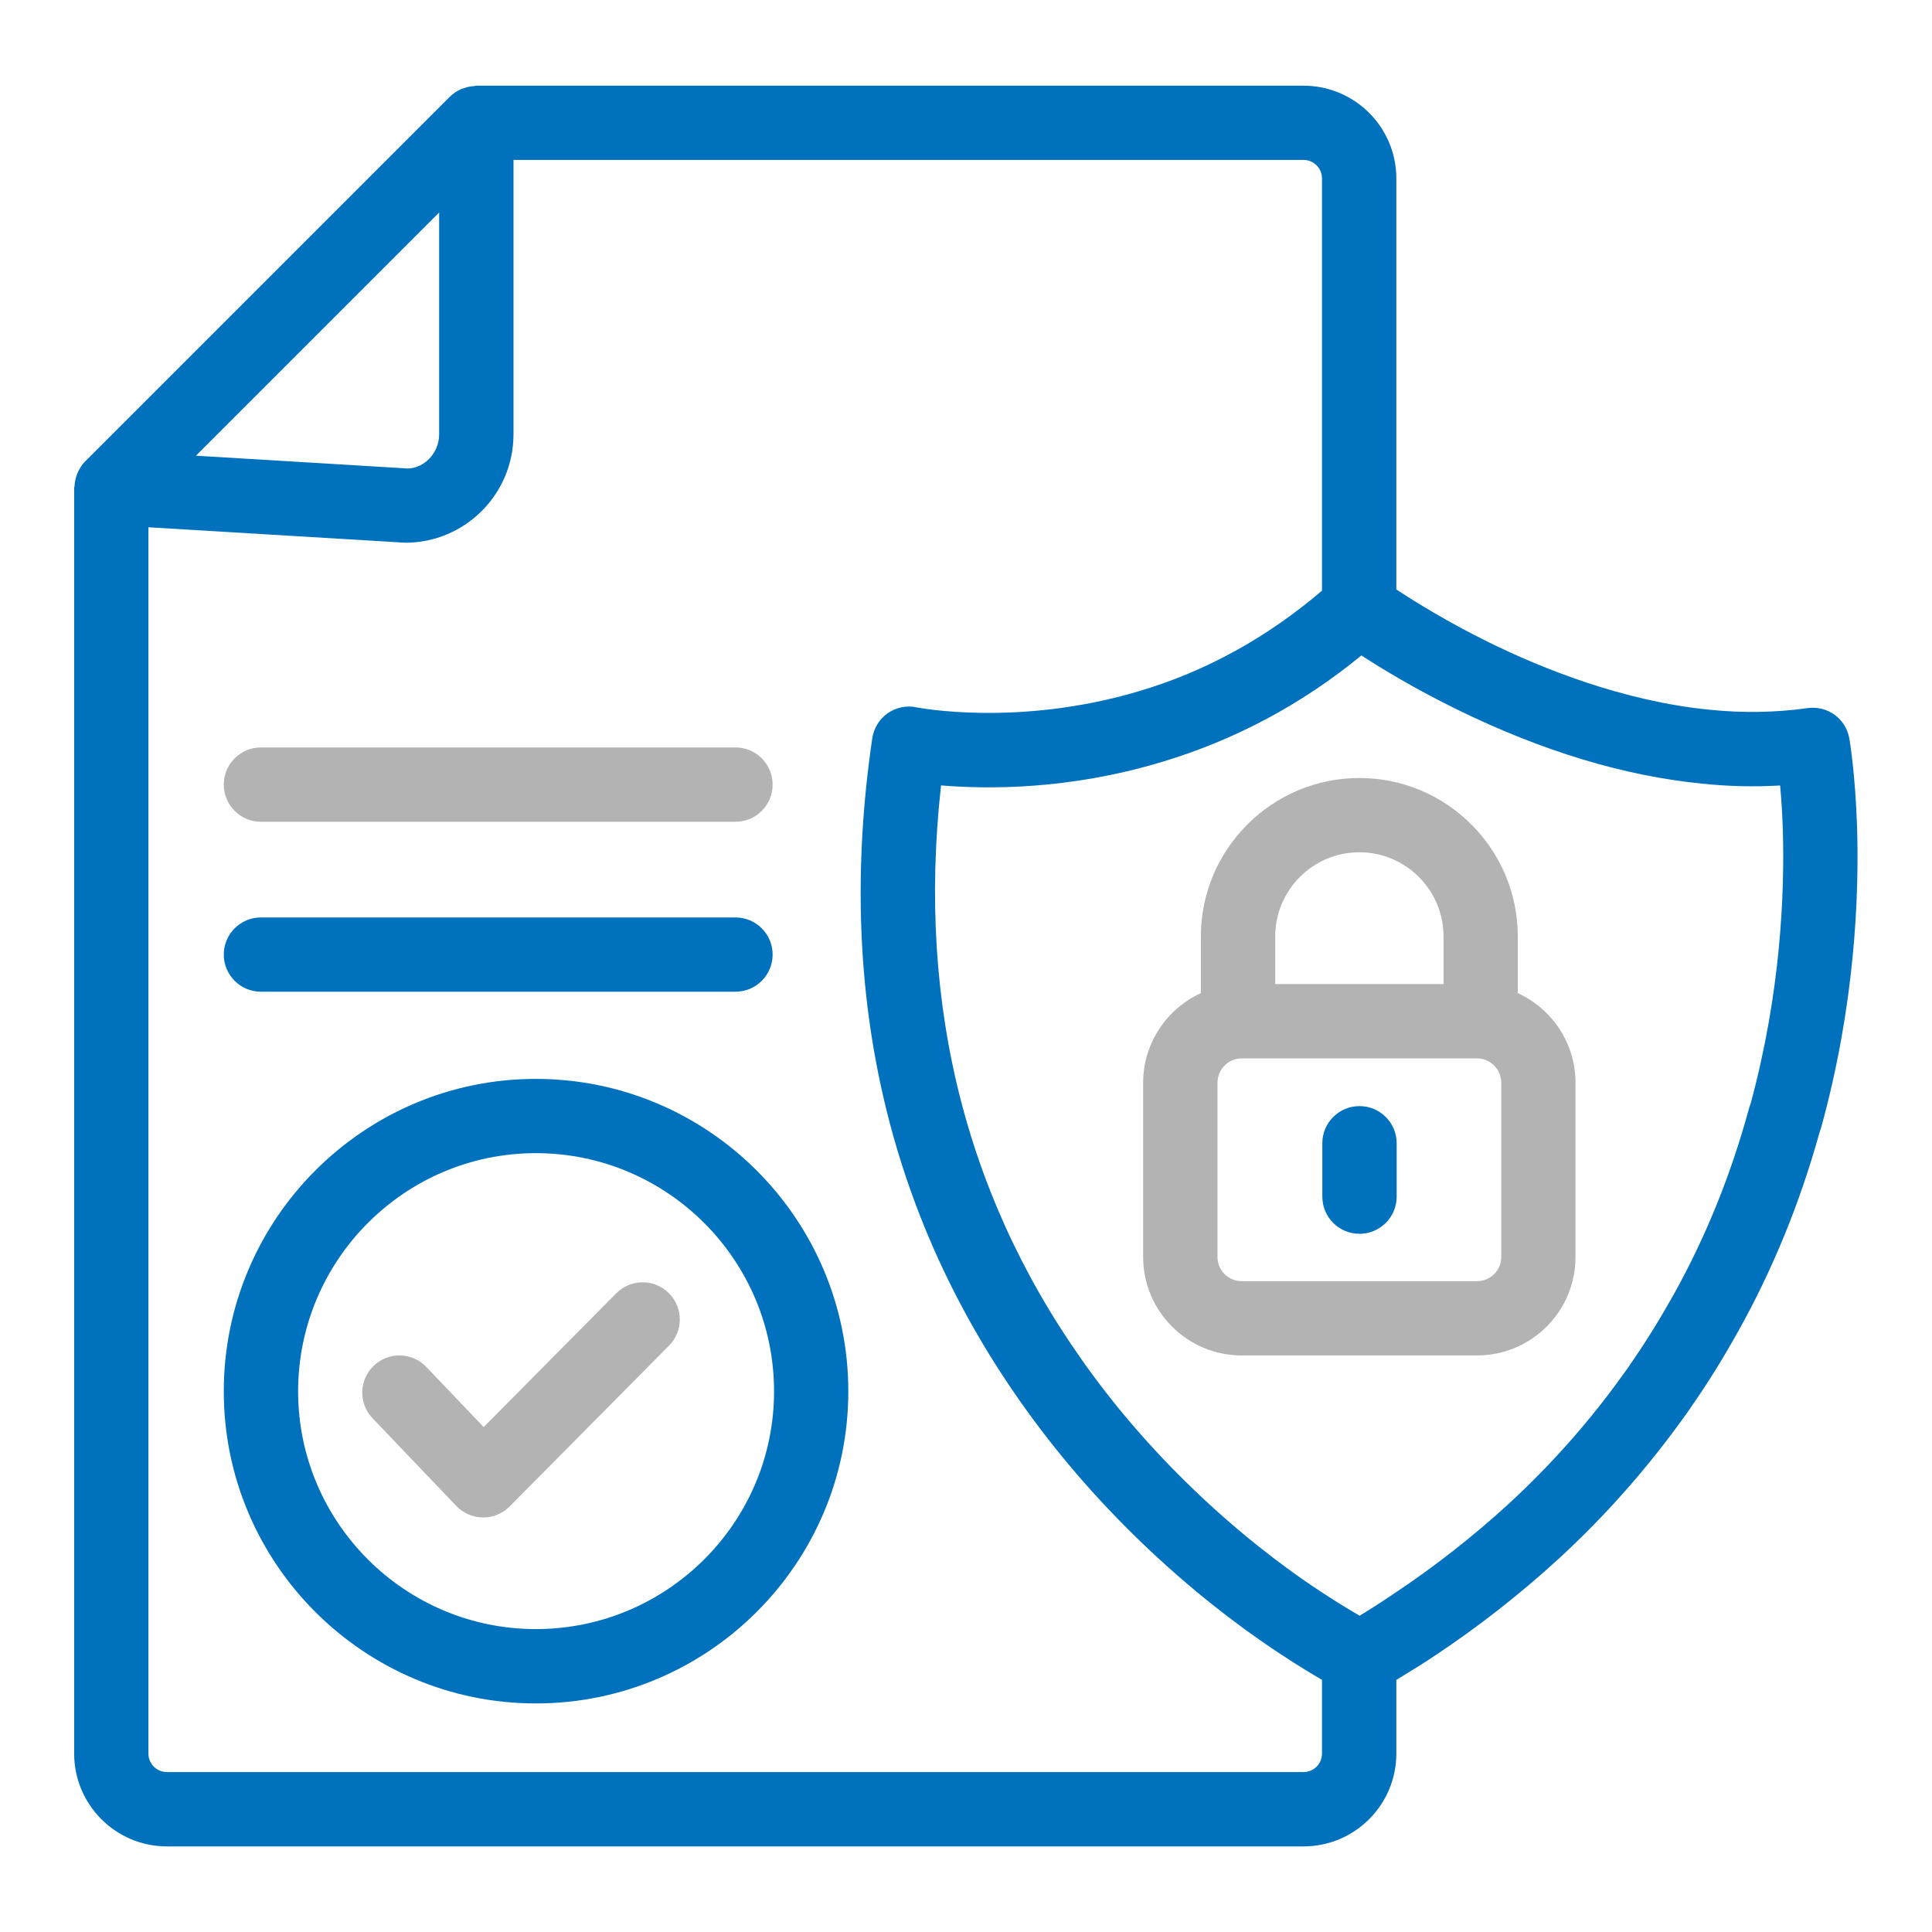 <svg width="23" height="23" viewBox="0 0 23 23" fill="none" xmlns="http://www.w3.org/2000/svg">
<path d="M22.108 9.844C22.086 9.2 22.019 8.809 22.016 8.793C21.976 8.557 21.759 8.397 21.518 8.43C21.14 8.483 20.748 8.49 20.351 8.449C19.325 8.348 18.361 7.959 17.733 7.651C17.228 7.403 16.838 7.159 16.623 7.017V2.124C16.623 1.515 16.128 1.02 15.518 1.02H5.67C5.661 1.02 5.653 1.024 5.644 1.025C5.603 1.027 5.564 1.035 5.526 1.049C5.512 1.054 5.498 1.057 5.485 1.063C5.439 1.085 5.396 1.112 5.358 1.149C5.358 1.149 5.358 1.149 5.358 1.149L1.013 5.494C1.012 5.495 1.012 5.495 1.012 5.495C0.975 5.532 0.949 5.575 0.927 5.621C0.921 5.634 0.917 5.647 0.912 5.661C0.898 5.7 0.89 5.74 0.888 5.782C0.887 5.791 0.883 5.798 0.883 5.807V20.877C0.883 21.485 1.378 21.981 1.987 21.981H15.518C16.128 21.981 16.623 21.485 16.623 20.877V19.999C16.781 19.902 16.94 19.806 17.088 19.706C17.605 19.362 18.098 18.976 18.553 18.559C19.112 18.046 19.616 17.476 20.077 16.83C20.106 16.791 20.135 16.748 20.147 16.728C20.336 16.457 20.515 16.168 20.694 15.847C21.104 15.113 21.43 14.316 21.662 13.478C21.668 13.462 21.674 13.445 21.679 13.428C22.08 11.979 22.134 10.68 22.108 9.844ZM5.228 2.53V5.172C5.228 5.395 5.047 5.577 4.851 5.577L2.333 5.425L5.228 2.53ZM15.518 21.096H1.987C1.866 21.096 1.767 20.998 1.767 20.877V6.277L4.824 6.461C5.535 6.461 6.113 5.883 6.113 5.172V1.904H15.518C15.64 1.904 15.738 2.003 15.738 2.124V7.032C15.091 7.584 14.364 7.99 13.564 8.227C12.119 8.659 10.923 8.423 10.912 8.421C10.793 8.395 10.668 8.421 10.568 8.491C10.468 8.561 10.402 8.669 10.384 8.79C9.935 11.848 10.583 14.58 12.309 16.91C12.74 17.493 13.241 18.048 13.798 18.559C14.386 19.099 14.924 19.483 15.27 19.708C15.458 19.832 15.616 19.927 15.738 19.998V20.877C15.738 20.998 15.64 21.096 15.518 21.096ZM20.84 13.141C20.833 13.158 20.827 13.176 20.822 13.194C20.608 13.981 20.306 14.729 19.922 15.416C19.756 15.712 19.593 15.976 19.408 16.242C19.397 16.261 19.383 16.281 19.369 16.299C19.367 16.302 19.333 16.348 19.331 16.351C18.931 16.913 18.468 17.436 17.956 17.907C17.534 18.293 17.077 18.651 16.596 18.971C16.463 19.061 16.327 19.149 16.186 19.235C16.078 19.172 15.93 19.083 15.754 18.968C15.434 18.76 14.94 18.407 14.396 17.907C13.881 17.434 13.418 16.922 13.02 16.384C11.519 14.358 10.909 11.993 11.203 9.35C11.75 9.396 12.716 9.405 13.817 9.075C14.69 8.816 15.493 8.389 16.207 7.803C16.456 7.964 16.849 8.203 17.343 8.445C18.352 8.94 19.335 9.238 20.262 9.329C20.575 9.362 20.886 9.369 21.192 9.351C21.205 9.493 21.217 9.668 21.224 9.873C21.247 10.636 21.199 11.82 20.84 13.141Z" fill="#0071BD"/>
<path d="M3.106 9.783H8.756C9 9.783 9.198 9.585 9.198 9.341C9.198 9.096 9 8.898 8.756 8.898H3.106C2.862 8.898 2.664 9.096 2.664 9.341C2.664 9.585 2.862 9.783 3.106 9.783Z" fill="#B3B3B3"/>
<path d="M3.106 11.806H8.756C9 11.806 9.198 11.608 9.198 11.364C9.198 11.12 9 10.922 8.756 10.922H3.106C2.862 10.922 2.664 11.12 2.664 11.364C2.664 11.608 2.862 11.806 3.106 11.806Z" fill="#0071BD"/>
<path d="M18.069 11.823V11.148C18.069 10.108 17.223 9.262 16.183 9.262C15.143 9.262 14.296 10.108 14.296 11.148V11.823C13.892 12.009 13.609 12.416 13.609 12.89V14.965C13.609 15.611 14.135 16.136 14.781 16.136H17.585C18.231 16.136 18.756 15.611 18.756 14.965V12.89C18.756 12.416 18.474 12.009 18.069 11.823ZM15.181 11.148C15.181 10.596 15.63 10.146 16.183 10.146C16.735 10.146 17.185 10.596 17.185 11.148V11.715H15.181V11.148ZM17.872 14.965C17.872 15.123 17.743 15.252 17.585 15.252H14.781C14.623 15.252 14.494 15.123 14.494 14.965V12.89C14.494 12.73 14.623 12.6 14.781 12.6H17.585C17.743 12.6 17.872 12.73 17.872 12.89V14.965Z" fill="#B3B3B3"/>
<path d="M16.184 13.168C15.94 13.168 15.742 13.366 15.742 13.61V14.246C15.742 14.49 15.94 14.688 16.184 14.688C16.429 14.688 16.627 14.49 16.627 14.246V13.61C16.627 13.366 16.429 13.168 16.184 13.168Z" fill="#0071BD"/>
<path d="M6.379 12.844C4.331 12.844 2.664 14.513 2.664 16.564C2.664 18.612 4.331 20.279 6.379 20.279C8.43 20.279 10.099 18.612 10.099 16.564C10.099 14.513 8.43 12.844 6.379 12.844ZM6.379 19.394C4.819 19.394 3.549 18.124 3.549 16.564C3.549 15 4.819 13.728 6.379 13.728C7.943 13.728 9.215 15 9.215 16.564C9.215 18.124 7.943 19.394 6.379 19.394Z" fill="#0071BD"/>
<path d="M7.336 15.397L5.758 16.989L5.075 16.273C4.906 16.096 4.626 16.09 4.449 16.259C4.273 16.428 4.266 16.708 4.435 16.884L5.433 17.929C5.515 18.015 5.63 18.064 5.749 18.065H5.753C5.871 18.065 5.984 18.018 6.067 17.934L7.965 16.019C8.137 15.846 8.135 15.566 7.962 15.394C7.788 15.222 7.508 15.223 7.336 15.397Z" fill="#B3B3B3"/>
</svg>
